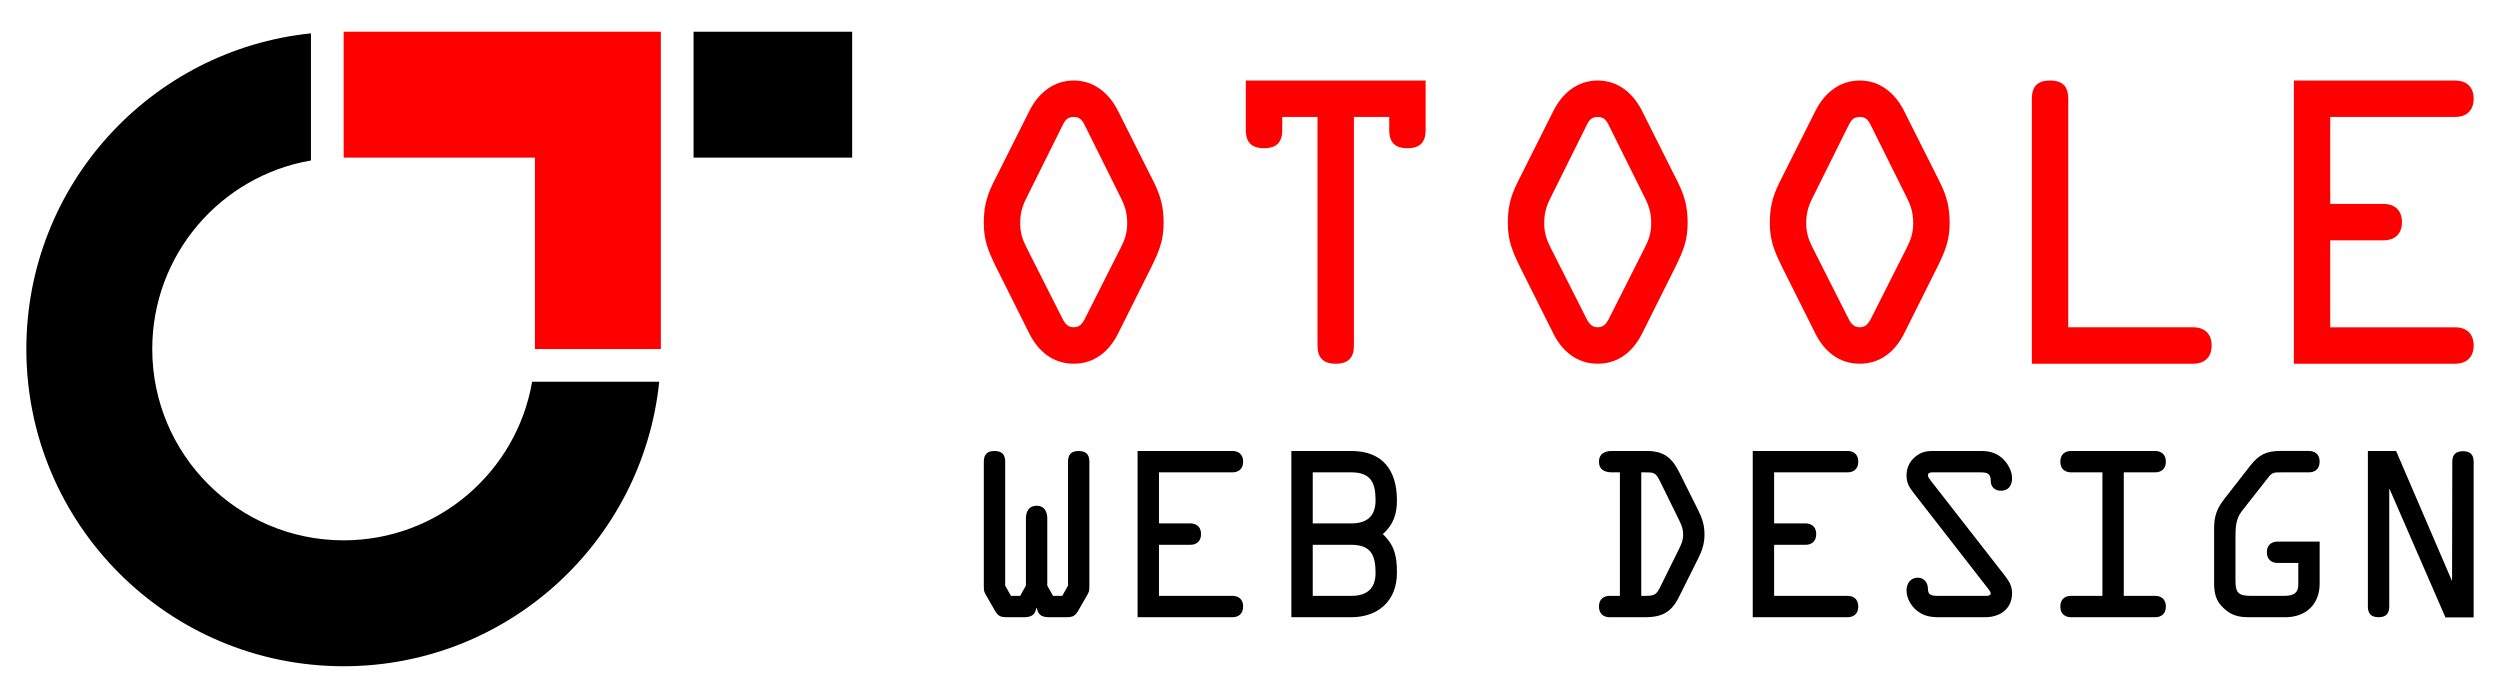 <?xml version="1.0" encoding="utf-8"?>
<!-- Generator: Adobe Illustrator 16.0.0, SVG Export Plug-In . SVG Version: 6.00 Build 0)  -->
<!DOCTYPE svg PUBLIC "-//W3C//DTD SVG 1.1//EN" "http://www.w3.org/Graphics/SVG/1.1/DTD/svg11.dtd">
<svg version="1.1" id="Calque_1" xmlns="http://www.w3.org/2000/svg" xmlns:xlink="http://www.w3.org/1999/xlink" x="0px" y="0px"
	 width="197px" height="55px" viewBox="0 0 197 55" enable-background="new 0 0 197 55" xml:space="preserve">
<g>
	<g>
		<path fill="#FF0000" d="M90.947,14.404c0.544,1.119,0.745,1.951,0.745,3.184c0,1.377-0.373,2.237-0.946,3.414l-2.639,5.276
			c-0.688,1.377-1.835,2.382-3.499,2.382s-2.81-1.005-3.5-2.382l-2.638-5.276c-0.574-1.177-0.946-2.037-0.946-3.414
			c0-1.232,0.201-2.064,0.746-3.184l2.868-5.707c0.688-1.348,1.864-2.352,3.47-2.352s2.782,1.004,3.47,2.352L90.947,14.404z
			 M85.583,10.074c-0.23-0.459-0.372-0.859-0.975-0.859c-0.602,0-0.746,0.4-0.975,0.859l-2.583,5.19
			c-0.43,0.832-0.659,1.377-0.659,2.323c0,0.745,0.171,1.262,0.487,1.894l2.754,5.449c0.2,0.401,0.401,0.86,0.975,0.86
			s0.774-0.459,0.975-0.86l2.753-5.449c0.316-0.632,0.488-1.148,0.488-1.894c0-0.946-0.23-1.491-0.66-2.323L85.583,10.074z"/>
		<path fill="#FF0000" d="M101.04,9.215v1.031c0,0.918-0.403,1.434-1.435,1.434c-1.031,0-1.434-0.516-1.434-1.434v-3.9h14.168v3.9
			c0,0.918-0.401,1.434-1.434,1.434c-1.033,0-1.434-0.516-1.434-1.434V9.215h-2.783v18.01c0,0.918-0.401,1.436-1.434,1.436
			c-1.034,0-1.434-0.518-1.434-1.436V9.215H101.04z"/>
		<path fill="#FF0000" d="M132.238,14.404c0.547,1.119,0.747,1.951,0.747,3.184c0,1.377-0.373,2.237-0.947,3.414l-2.639,5.276
			c-0.689,1.377-1.835,2.382-3.5,2.382c-1.662,0-2.81-1.005-3.498-2.382l-2.639-5.276c-0.574-1.177-0.945-2.037-0.945-3.414
			c0-1.232,0.2-2.064,0.745-3.184l2.868-5.707c0.688-1.348,1.865-2.352,3.469-2.352c1.607,0,2.784,1.004,3.472,2.352L132.238,14.404
			z M126.876,10.074c-0.23-0.459-0.373-0.859-0.976-0.859c-0.602,0-0.745,0.4-0.974,0.859l-2.582,5.19
			c-0.431,0.832-0.66,1.377-0.66,2.323c0,0.745,0.171,1.262,0.487,1.894l2.754,5.449c0.201,0.401,0.401,0.86,0.974,0.86
			c0.575,0,0.775-0.459,0.976-0.86l2.752-5.449c0.316-0.632,0.488-1.148,0.488-1.894c0-0.946-0.229-1.491-0.659-2.323
			L126.876,10.074z"/>
		<path fill="#FF0000" d="M152.886,14.404c0.545,1.119,0.745,1.951,0.745,3.184c0,1.377-0.373,2.237-0.947,3.414l-2.638,5.276
			c-0.689,1.377-1.836,2.382-3.499,2.382c-1.665,0-2.811-1.005-3.499-2.382l-2.639-5.276c-0.573-1.177-0.946-2.037-0.946-3.414
			c0-1.232,0.2-2.064,0.745-3.184l2.869-5.707c0.688-1.348,1.862-2.352,3.47-2.352c1.605,0,2.781,1.004,3.471,2.352L152.886,14.404z
			 M147.522,10.074c-0.23-0.459-0.375-0.859-0.976-0.859c-0.603,0-0.745,0.4-0.975,0.859l-2.581,5.19
			c-0.43,0.832-0.66,1.377-0.66,2.323c0,0.745,0.173,1.262,0.487,1.894l2.754,5.449c0.201,0.401,0.4,0.86,0.975,0.86
			s0.773-0.459,0.976-0.86l2.752-5.449c0.315-0.632,0.488-1.148,0.488-1.894c0-0.946-0.23-1.491-0.659-2.323L147.522,10.074z"/>
		<path fill="#FF0000" d="M172.845,25.791c0.745,0,1.432,0.401,1.432,1.434c0,1.033-0.687,1.436-1.432,1.436h-12.735V7.779
			c0-0.917,0.401-1.434,1.435-1.434c1.032,0,1.433,0.517,1.433,1.434v18.012H172.845z"/>
		<path fill="#FF0000" d="M193.489,25.791c0.746,0,1.435,0.401,1.435,1.434c0,1.033-0.688,1.436-1.435,1.436h-12.732V6.346h12.732
			c0.746,0,1.435,0.401,1.435,1.434s-0.688,1.436-1.435,1.436h-9.867v6.853h4.218c0.746,0,1.434,0.401,1.434,1.436
			c0,1.032-0.688,1.433-1.434,1.433h-4.218v6.855H193.489z"/>
	</g>
	<g>
		<path d="M82.726,48.637c-0.572,0-0.909-0.119-1.026-0.725h-0.034c-0.118,0.605-0.455,0.725-1.026,0.725h-1.264
			c-0.59,0-0.741-0.101-1.027-0.607l-0.59-1.025c-0.219-0.371-0.235-0.405-0.235-0.859v-9.766c0-0.538,0.235-0.842,0.842-0.842
			c0.605,0,0.842,0.304,0.842,0.842v9.766l0.455,0.809h0.724l0.455-0.809v-5.304c0-0.521,0.236-0.993,0.841-0.993
			c0.607,0,0.842,0.472,0.842,0.993v5.304l0.455,0.809h0.725l0.454-0.809v-9.766c0-0.538,0.236-0.842,0.841-0.842
			c0.607,0,0.842,0.304,0.842,0.842v9.766c0,0.454-0.016,0.488-0.235,0.859l-0.59,1.025c-0.286,0.507-0.437,0.607-1.026,0.607
			H82.726z"/>
		<path d="M97.118,46.953c0.437,0,0.842,0.235,0.842,0.842c0,0.605-0.405,0.842-0.842,0.842h-7.476v-13.1h7.476
			c0.437,0,0.842,0.236,0.842,0.842s-0.405,0.842-0.842,0.842h-5.791v4.023h2.474c0.438,0,0.842,0.237,0.842,0.843
			c0,0.606-0.405,0.843-0.842,0.843h-2.474v4.023H97.118z"/>
		<path d="M101.76,35.537h4.715c2.475,0,3.603,1.516,3.603,3.889c0,0.978-0.219,1.869-1.113,2.661
			c0.96,0.908,1.113,1.802,1.113,3.048c0,2.206-1.465,3.502-3.603,3.502h-4.715V35.537z M103.444,41.244h3.031
			c1.212,0,1.919-0.537,1.919-1.818c0-1.412-0.387-2.205-1.919-2.205h-3.031V41.244z M103.444,46.953h3.031
			c1.212,0,1.919-0.54,1.919-1.818c0-1.415-0.387-2.205-1.919-2.205h-3.031V46.953z"/>
		<path d="M127.647,37.221h-0.622c-0.555,0-1.028-0.2-1.028-0.842c0-0.605,0.455-0.842,0.978-0.842h2.811
			c1.313,0,1.97,0.538,2.542,1.684l1.481,2.964c0.336,0.691,0.505,1.18,0.505,1.953c0,0.673-0.183,1.245-0.488,1.851l-1.53,3.064
			c-0.59,1.196-1.347,1.584-2.662,1.584h-2.793c-0.439,0-0.843-0.236-0.843-0.842c0-0.606,0.404-0.842,0.843-0.842h0.807V37.221z
			 M129.331,46.953h0.321c0.706,0,0.874-0.085,1.177-0.709l1.482-2.996c0.186-0.387,0.32-0.673,0.32-1.094
			c0-0.572-0.186-0.893-0.421-1.381l-1.398-2.844c-0.353-0.726-0.505-0.709-1.278-0.709h-0.203V46.953z"/>
		<path d="M145.592,46.953c0.437,0,0.841,0.235,0.841,0.842c0,0.605-0.404,0.842-0.841,0.842h-7.476v-13.1h7.476
			c0.437,0,0.841,0.236,0.841,0.842s-0.404,0.842-0.841,0.842H139.8v4.023h2.477c0.437,0,0.841,0.237,0.841,0.843
			c0,0.606-0.404,0.843-0.841,0.843H139.8v4.023H145.592z"/>
		<path d="M157.962,45.336c0.337,0.438,0.589,0.825,0.589,1.396c0,1.265-0.958,1.904-2.121,1.904h-3.703
			c-0.641,0-1.196-0.119-1.7-0.539c-0.455-0.371-0.793-0.977-0.793-1.565c0-0.539,0.305-1.012,0.895-1.012
			c0.486,0,0.79,0.406,0.79,0.859c0,0.505,0.269,0.573,0.741,0.573h3.653c0.134,0,0.556,0.051,0.556-0.202
			c0-0.136-0.235-0.387-0.303-0.488l-5.776-7.425c-0.353-0.455-0.556-0.791-0.556-1.38c0-0.675,0.32-1.247,0.895-1.617
			c0.47-0.304,0.857-0.304,1.396-0.304h3.569c0.641,0,1.18,0.136,1.668,0.557c0.438,0.388,0.79,1.01,0.79,1.599
			c0,0.539-0.269,0.978-0.874,0.978c-0.506,0-0.809-0.321-0.809-0.791c0-0.573-0.287-0.658-0.809-0.658h-3.568
			c-0.186,0-0.573-0.051-0.573,0.237c0,0.149,0.185,0.353,0.253,0.453L157.962,45.336z"/>
		<path d="M167.354,46.953h2.474c0.438,0,0.843,0.235,0.843,0.842c0,0.605-0.404,0.842-0.843,0.842h-6.633
			c-0.438,0-0.841-0.236-0.841-0.842c0-0.606,0.402-0.842,0.841-0.842h2.476v-9.732h-2.476c-0.438,0-0.841-0.236-0.841-0.842
			s0.402-0.842,0.841-0.842h6.633c0.438,0,0.843,0.236,0.843,0.842s-0.404,0.842-0.843,0.842h-2.474V46.953z"/>
		<path d="M179.472,44.359c-0.437,0-0.842-0.236-0.842-0.842c0-0.606,0.405-0.841,0.842-0.841h3.317v3.316
			c0,1.633-1.094,2.644-2.695,2.644h-2.895c-0.774,0-1.347-0.135-1.938-0.675c-0.673-0.605-0.79-1.229-0.79-2.07v-4.21
			c0-1.076,0.234-1.633,0.876-2.457l1.985-2.543c0.676-0.859,1.264-1.145,2.358-1.145h2.257c0.438,0,0.841,0.236,0.841,0.842
			s-0.403,0.842-0.841,0.842h-2.022c-0.926,0-0.858-0.017-1.413,0.69l-1.836,2.341c-0.521,0.656-0.521,1.363-0.521,2.189v3.299
			c0,0.927,0.201,1.213,1.161,1.213h2.679c0.605,0,1.11-0.136,1.11-0.877v-1.717H179.472z"/>
		<path d="M193.241,36.396c0-0.539,0.234-0.842,0.842-0.842c0.605,0,0.841,0.303,0.841,0.842v12.257h-2.222l-4.395-10.102v-0.017
			h-0.034v9.26c0,0.538-0.237,0.842-0.843,0.842c-0.606,0-0.841-0.304-0.841-0.842V35.537h2.223l4.395,10.219h-0.017h0.033
			L193.241,36.396z"/>
	</g>
	<g>
		<path fill-rule="evenodd" clip-rule="evenodd" d="M24.503,2.628C11.901,3.926,2.076,14.56,2.076,27.503
			C2.076,41.309,13.268,52.5,27.08,52.5c12.936,0,23.569-9.826,24.867-22.42H41.931c-1.219,7.096-7.404,12.498-14.851,12.498
			c-8.332,0-15.083-6.752-15.083-15.075c0-7.455,5.403-13.64,12.506-14.858V2.628z"/>
		<rect x="54.653" y="2.5" fill-rule="evenodd" clip-rule="evenodd" width="12.497" height="9.92"/>
		<polygon fill-rule="evenodd" clip-rule="evenodd" fill="#FF0000" points="52.075,27.503 42.154,27.503 42.154,12.42 27.08,12.42 
			27.08,2.5 42.154,2.5 52.075,2.5 52.075,12.42 		"/>
	</g>
</g>
</svg>
